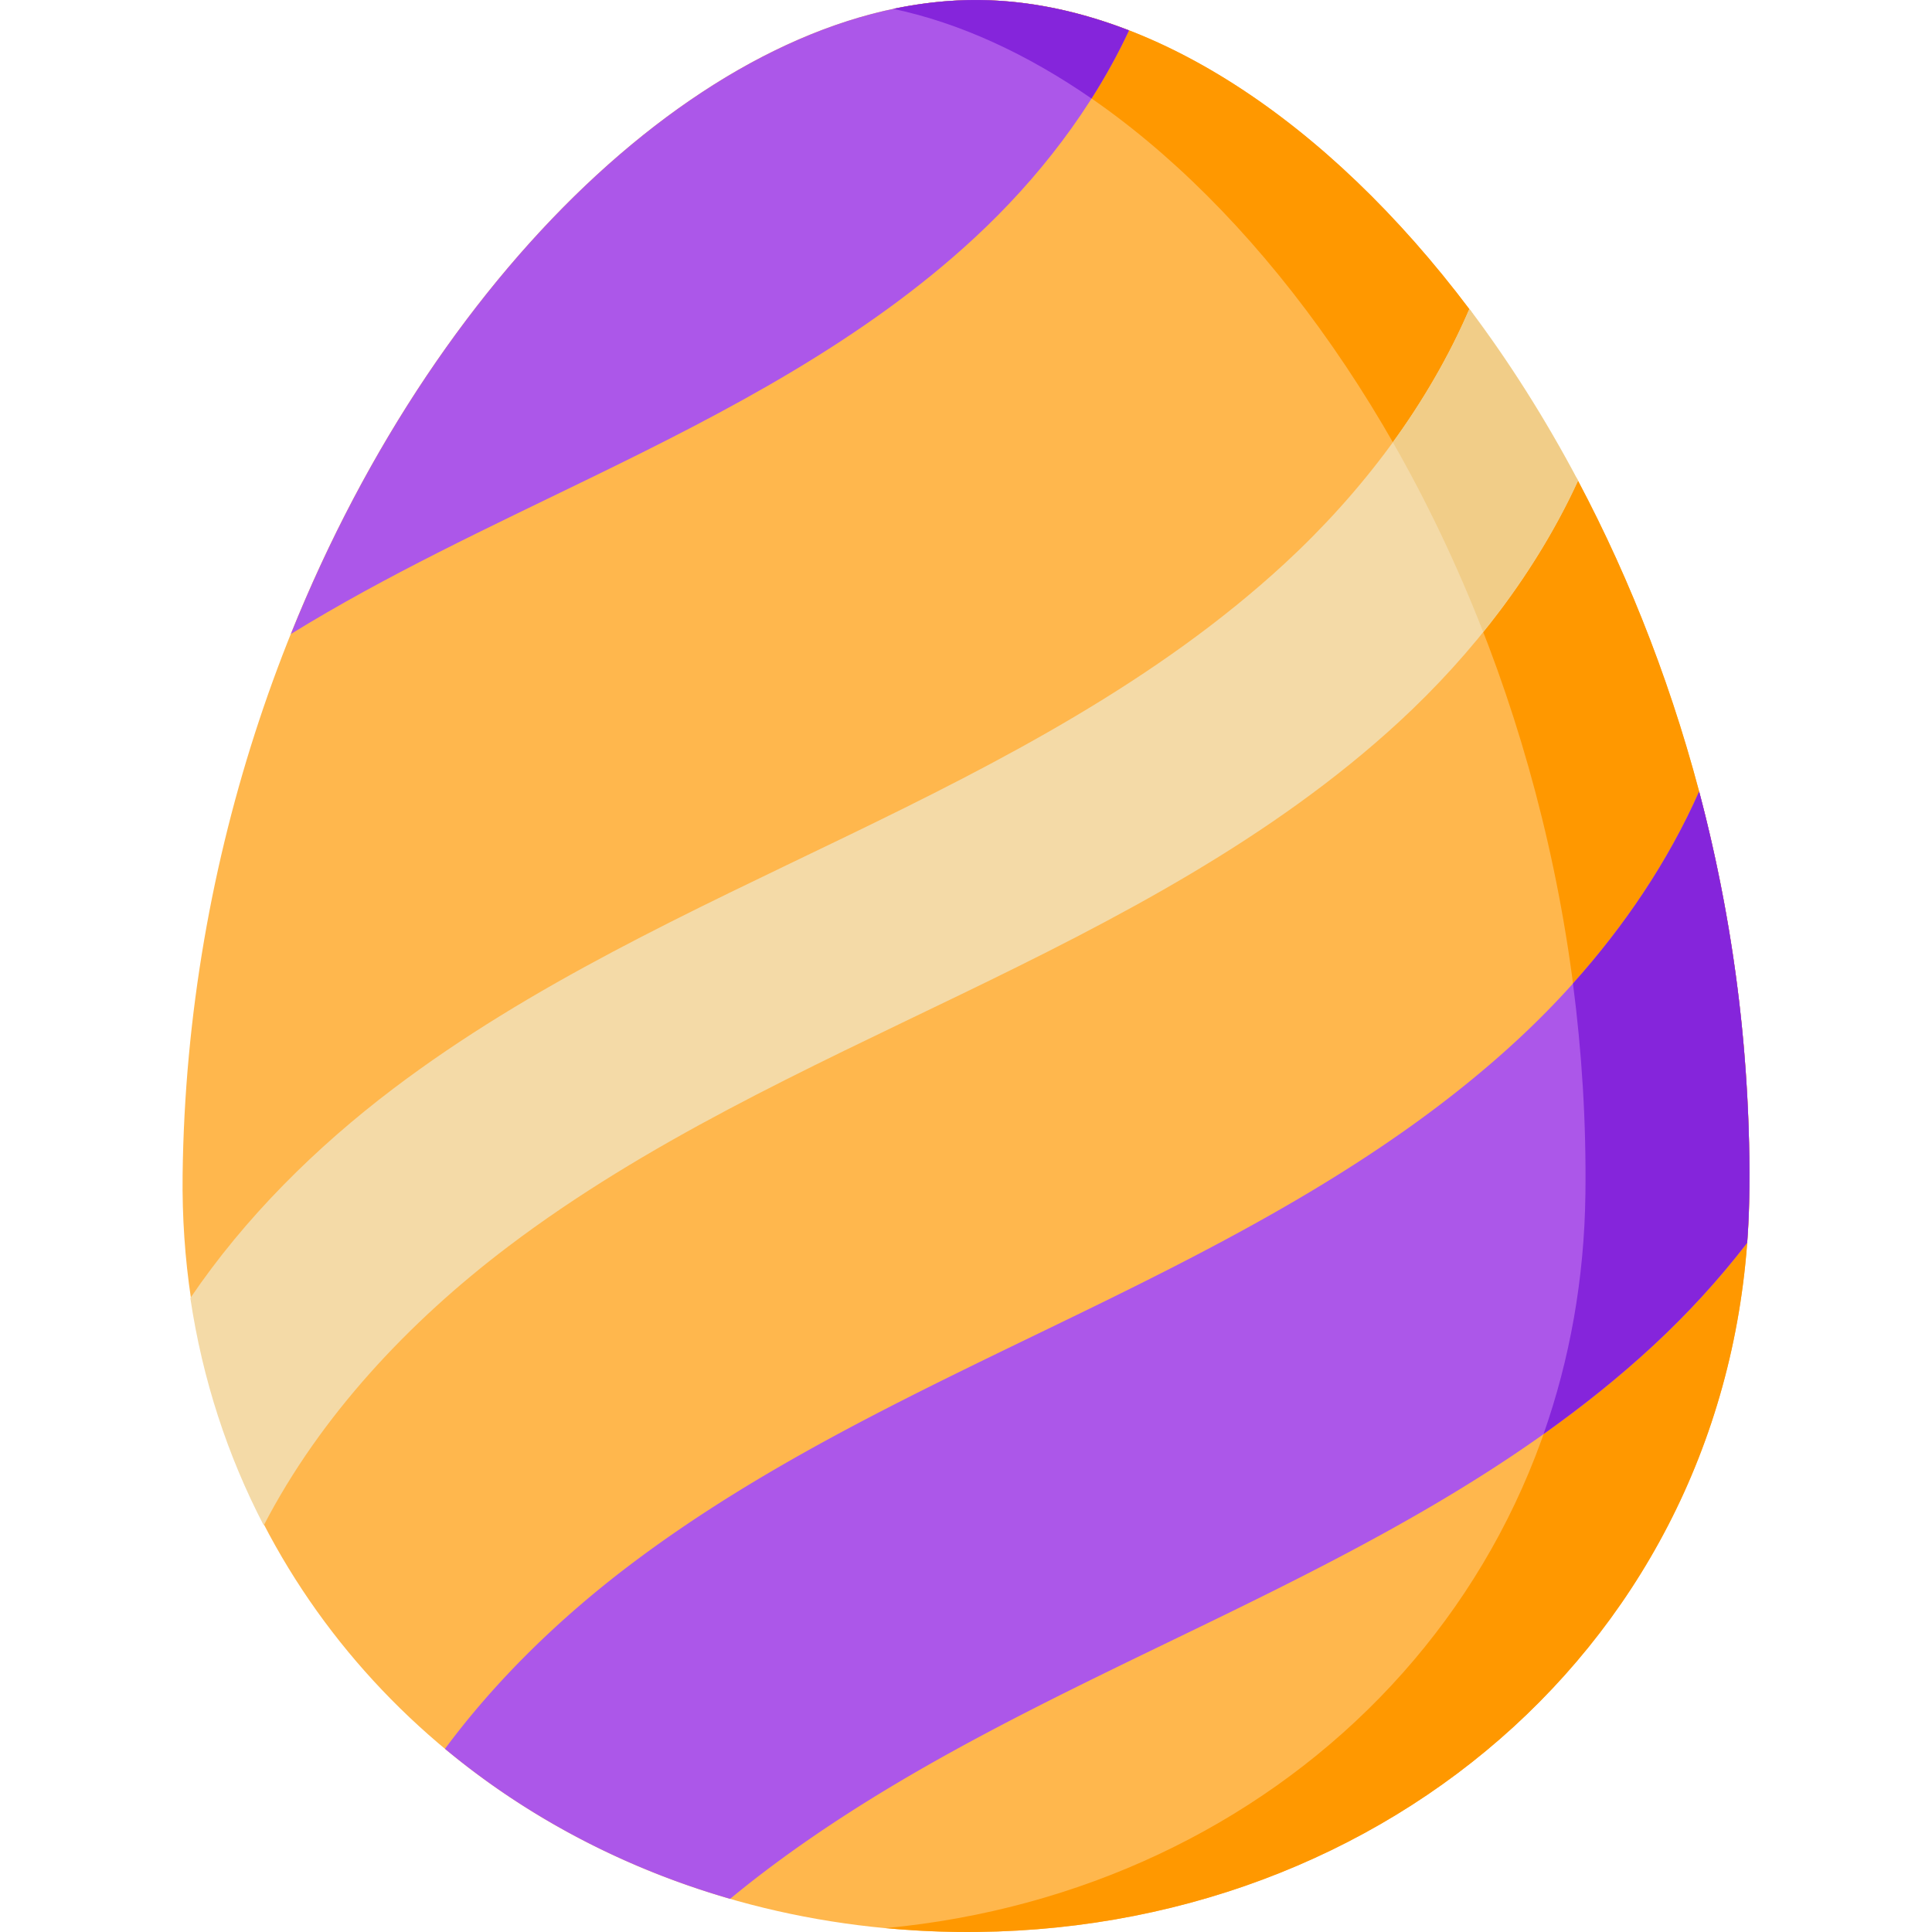 <svg xmlns="http://www.w3.org/2000/svg" version="1.1" xmlns:xlink="http://www.w3.org/1999/xlink" width="512" height="512" x="0" y="0" viewBox="0 0 512 512" style="enable-background:new 0 0 512 512" xml:space="preserve" class=""><g><path fill="#ffb74d" d="M259.77.007C163.227-1.155 50.44 141.361 48.395 311.328c-.135 11.225.624 22.163 2.212 32.763 1.698 11.338 10.212 14.265 13.724 24.769 3.106 9.288 1.023 26.251 5.428 34.797 33.525 65.037 103.047 107.354 183.85 108.326 114.653 1.38 208.603-81.005 209.983-195.658.841-69.88-17.144-135.572-45.326-188.788-3.892-7.35-12.912-4.495-17.171-11.347-5.256-8.457-5.841-26.485-11.578-34.11C351.701 31.821 304.371.544 259.77.007z" opacity="1" data-original="#e592d0"></path><path fill="#ff9800" d="M259.77.007c-7.598-.091-15.296.71-23.033 2.342 90.887 19.278 185.319 155.898 183.416 313.975-1.28 106.361-82.228 184.938-185.462 194.649 6.229.583 12.536.933 18.918 1.009 114.653 1.38 208.603-81.005 209.983-195.658.841-69.919-17.164-135.645-45.373-188.876-3.619-6.829-15.601-5.259-19.538-11.66-5.509-8.957-3.116-25.67-9.162-33.705C351.703 31.822 304.372.544 259.77.007z" opacity="1" data-original="#e172c1" class=""></path><path fill="#f4daa7" d="M389.417 81.837c-10.971 25.507-28.484 48.605-48.993 67.525-33.678 31.069-75.012 52.409-116.262 72.355s-83.344 39.102-119.881 66.751c-20.566 15.563-39.408 34.235-53.841 55.535 3.226 21.622 9.893 41.845 19.456 60.239 15.048-29.052 38.521-54.028 64.811-73.924 36.537-27.649 78.631-46.805 119.881-66.751s82.585-41.287 116.262-72.355c19.517-18.005 36.319-39.793 47.355-63.839-8.706-16.457-18.385-31.716-28.788-45.536z" opacity="1" data-original="#f4daa7"></path><path fill="#f1cd88" d="M369.12 117.197c8.952 15.644 17.011 32.491 23.947 50.303 9.974-12.357 18.566-25.819 25.118-40.086-8.714-16.439-18.4-31.682-28.807-45.492-5.34 12.398-12.234 24.22-20.258 35.275z" opacity="1" data-original="#f1cd88"></path><path fill="#ac57e9" d="M450.29 209.763c-10.958 24.754-28.055 47.189-47.994 65.669-33.605 31.147-74.89 52.583-116.094 72.625s-83.253 39.295-119.726 67.029c-18.157 13.807-34.958 30.044-48.551 48.371 21.604 17.983 47.269 31.586 75.569 39.753a278.029 278.029 0 0 1 8.824-7.004c36.473-27.734 78.522-46.987 119.726-67.029s82.489-41.478 116.094-72.625c8.97-8.314 17.356-17.434 24.875-27.199a207.6 207.6 0 0 0 .578-13.027c.448-37.118-4.418-73.052-13.301-106.563z" opacity="1" data-original="#ad7fdd" class=""></path><path fill="#8525db" d="M461.28 268.827c-2.231-20.437-6.092-40.579-10.986-59.048l-.004-.016c-8.181 18.481-19.786 35.667-33.439 50.882 2.362 18.145 3.529 36.756 3.301 55.68-.272 22.623-4.161 43.984-11.09 63.698 10.153-7.22 19.907-14.975 29.075-23.471 8.97-8.314 17.356-17.434 24.875-27.199 1.386-18.557.23-42.549-1.732-60.526z" opacity="1" data-original="#9d66d6" class=""></path><path fill="#ac57e9" d="M77.076 168.025c25.364-15.641 52.63-28.329 79.489-41.394 36.12-17.569 72.311-36.36 101.77-63.664 16.763-15.536 31.228-34.264 40.858-54.913C286.022 2.958 272.779.163 259.768.007 192.391-.804 117.111 68.379 77.076 168.025z" opacity="1" data-original="#ad7fdd" class=""></path><path fill="#8525db" d="M289.264 26.11c3.698-5.823 7.036-11.85 9.93-18.055-14.685-5.682-29.847-8.694-45.448-7.931-5.245.258-11.031.981-16.776 2.179-.074.015-.148.033-.222.049 17.616 3.738 35.362 11.902 52.516 23.758z" opacity="1" data-original="#9d66d6" class=""></path></g></svg>